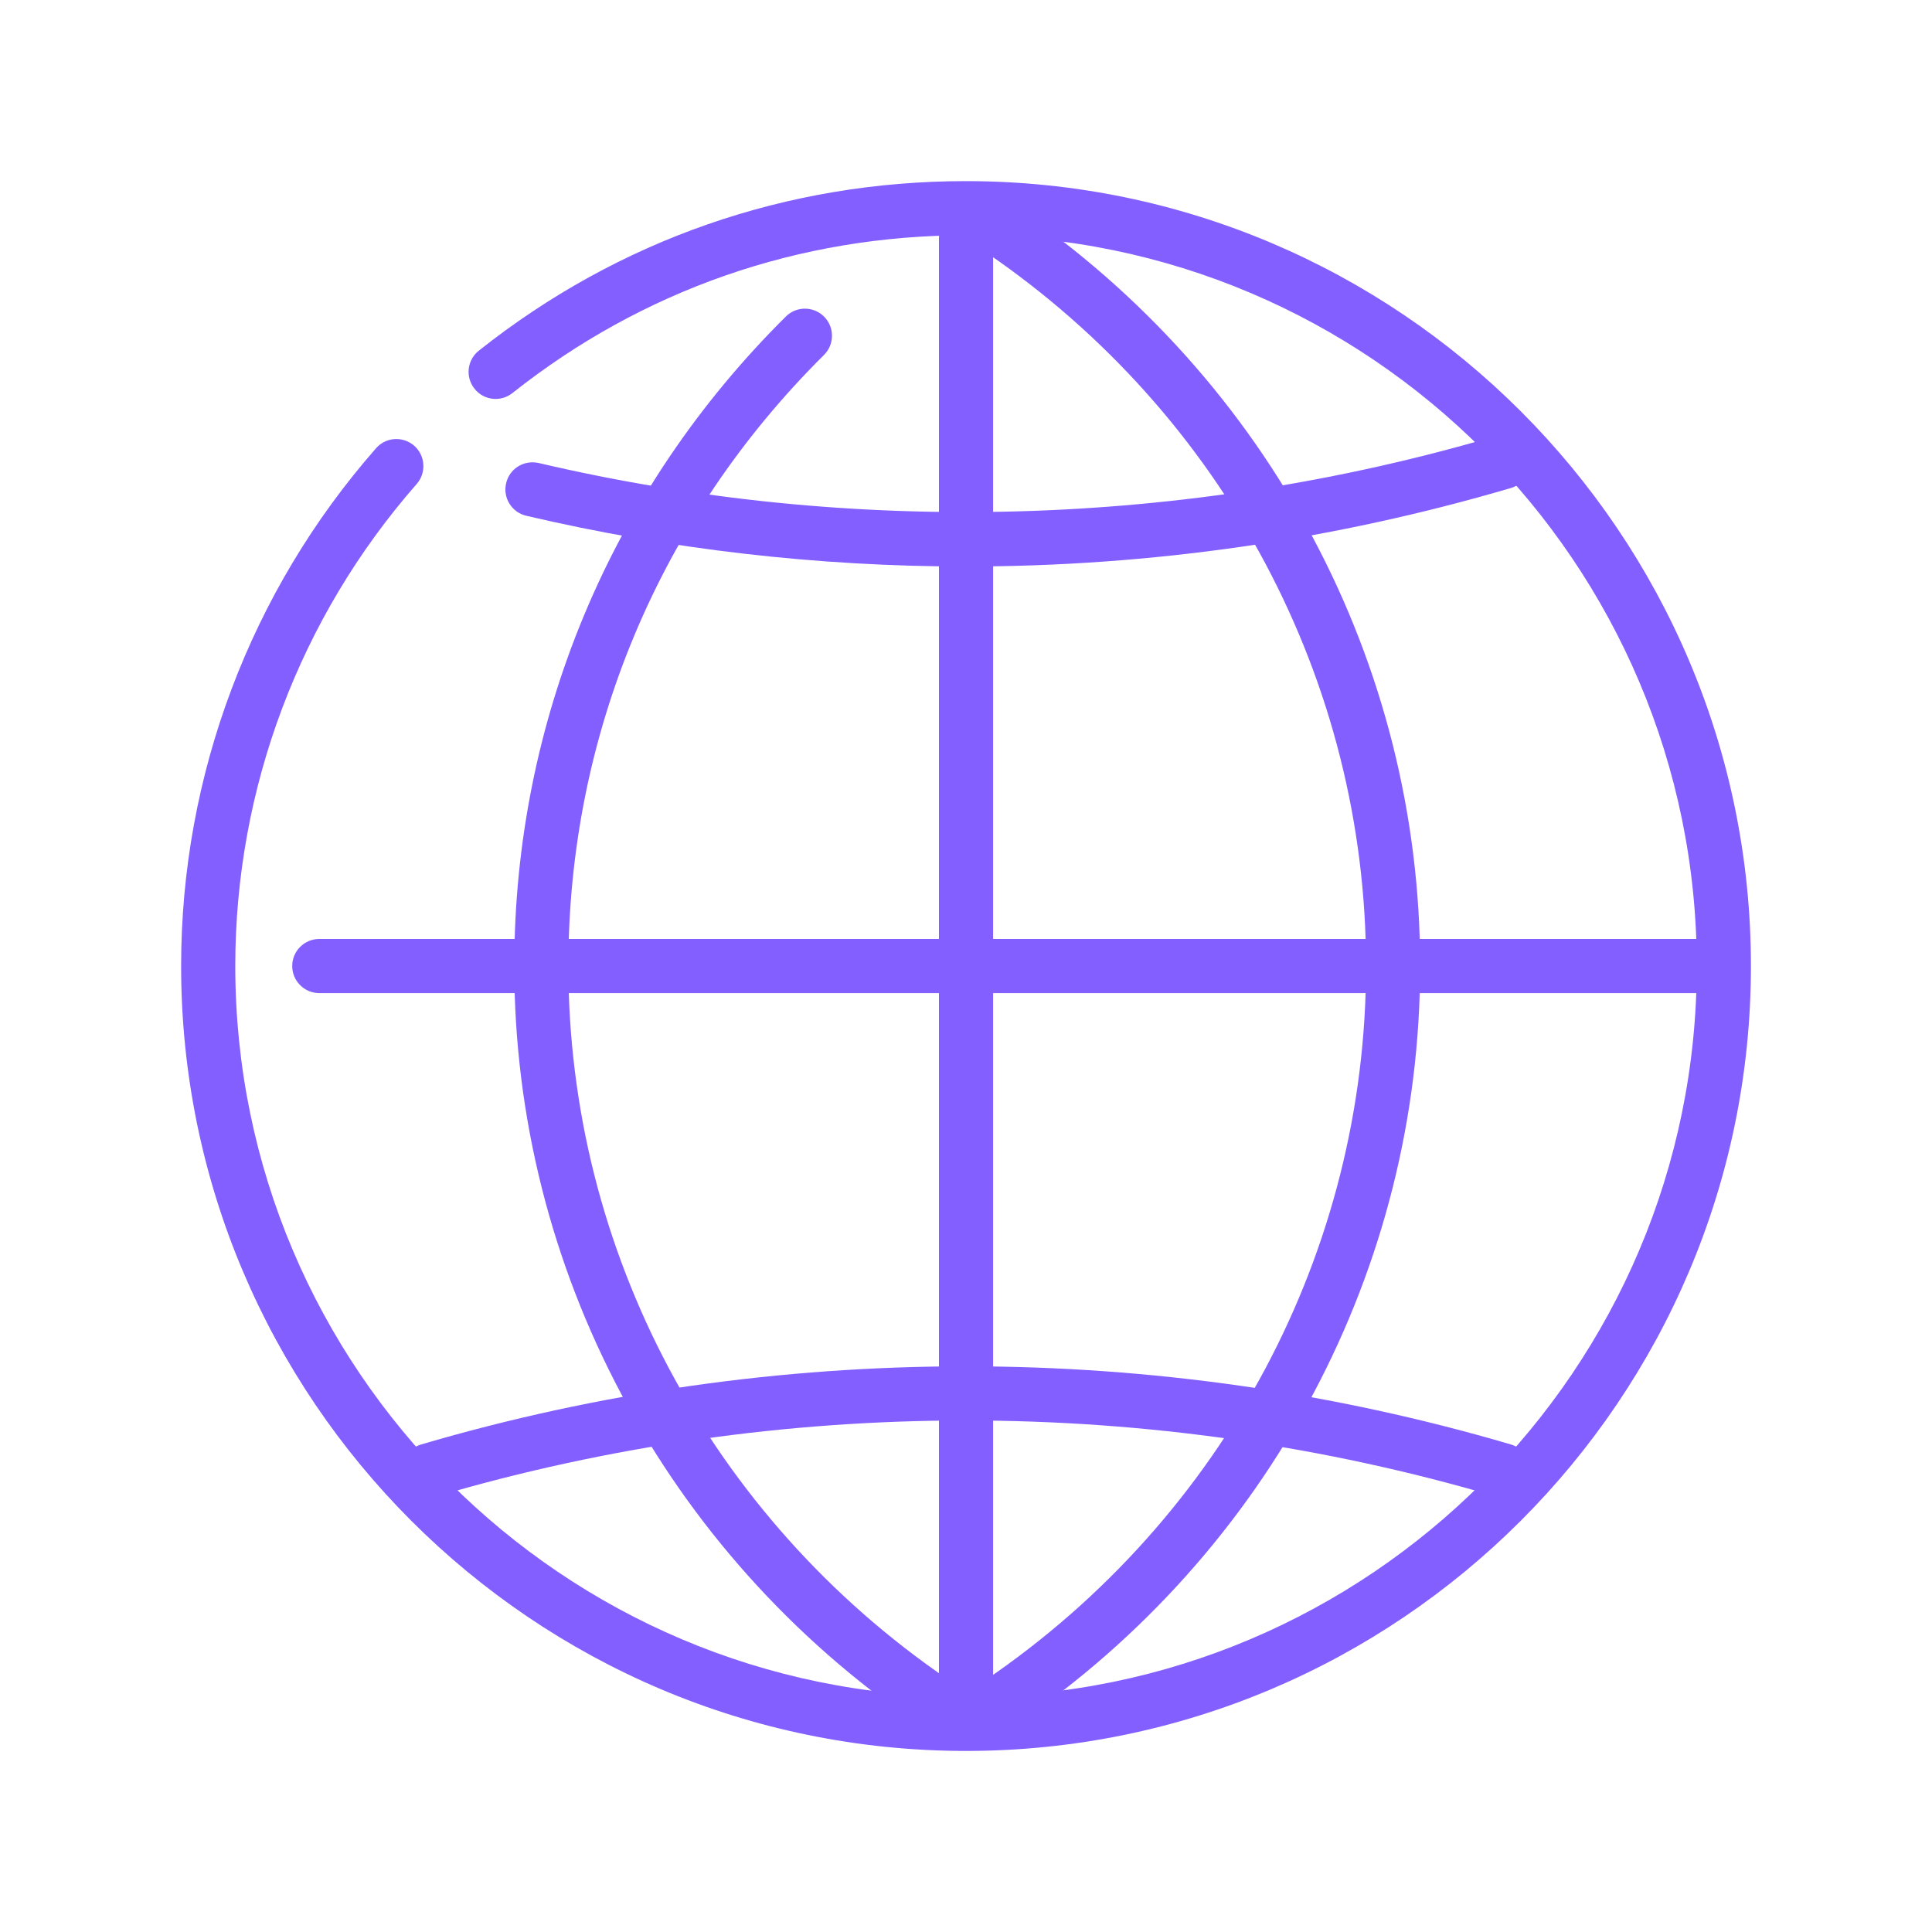 <svg width="32" height="32" viewBox="0 0 32 32" fill="none" xmlns="http://www.w3.org/2000/svg">
<path d="M16 9.383C13.548 9.383 11.097 9.1 8.717 8.543C8.476 8.486 8.326 8.246 8.383 8.004C8.439 7.764 8.674 7.614 8.923 7.669C14.117 8.887 19.637 8.734 24.773 7.223C25.015 7.155 25.26 7.288 25.329 7.526C25.399 7.764 25.264 8.013 25.026 8.083C22.093 8.945 19.057 9.383 16 9.383ZM24.899 24.804C24.857 24.804 24.815 24.798 24.772 24.785C19.07 23.108 12.93 23.108 7.229 24.785C6.988 24.852 6.741 24.72 6.672 24.482C6.602 24.244 6.738 23.995 6.975 23.925C12.843 22.199 19.158 22.199 25.026 23.925C25.264 23.995 25.399 24.244 25.329 24.482C25.272 24.679 25.093 24.804 24.899 24.804Z" fill="#835FFF"/>
<path d="M15.453 28.639C15.365 28.639 15.278 28.614 15.2 28.561C11.015 25.705 8.518 21.01 8.518 16C8.518 11.942 10.114 8.121 13.016 5.243C13.192 5.067 13.477 5.07 13.65 5.245C13.825 5.421 13.823 5.705 13.648 5.879C10.918 8.587 9.414 12.182 9.414 16C9.414 20.713 11.766 25.132 15.706 27.82C15.911 27.959 15.963 28.239 15.824 28.443C15.736 28.571 15.595 28.639 15.453 28.639ZM16.587 28.639C16.444 28.639 16.303 28.571 16.217 28.443C16.078 28.238 16.13 27.959 16.334 27.82C20.274 25.132 22.626 20.713 22.626 16C22.626 11.288 20.274 6.869 16.334 4.181C16.13 4.042 16.078 3.762 16.217 3.558C16.356 3.353 16.636 3.303 16.84 3.44C21.024 6.296 23.522 10.991 23.522 16C23.522 21.01 21.024 25.705 16.84 28.561C16.763 28.613 16.675 28.639 16.587 28.639Z" fill="#835FFF"/>
<path d="M16 28.505C15.753 28.505 15.552 28.304 15.552 28.057V3.944C15.552 3.697 15.753 3.496 16 3.496C16.248 3.496 16.449 3.697 16.449 3.944V28.057C16.449 28.305 16.248 28.505 16 28.505Z" fill="#835FFF"/>
<path d="M28.505 16.449H5.289C5.041 16.449 4.84 16.248 4.84 16C4.84 15.753 5.041 15.552 5.289 15.552H28.506C28.753 15.552 28.954 15.753 28.954 16C28.954 16.248 28.753 16.449 28.505 16.449Z" fill="#835FFF"/>
<path d="M16 29.001C8.832 29.001 3 23.169 3 16C3 12.844 4.146 9.797 6.228 7.425C6.391 7.238 6.673 7.22 6.861 7.383C7.046 7.547 7.064 7.83 6.902 8.016C4.964 10.225 3.897 13.061 3.897 16C3.897 22.675 9.326 28.104 16 28.104C22.675 28.104 28.104 22.675 28.104 16C28.104 9.326 22.675 3.897 16 3.897C13.241 3.897 10.643 4.8 8.488 6.51C8.294 6.664 8.013 6.633 7.859 6.438C7.704 6.244 7.737 5.962 7.931 5.808C10.245 3.971 13.036 3 16 3C23.169 3 29.001 8.832 29.001 16C29.001 23.169 23.169 29.001 16 29.001Z" fill="#835FFF"/>
</svg>

